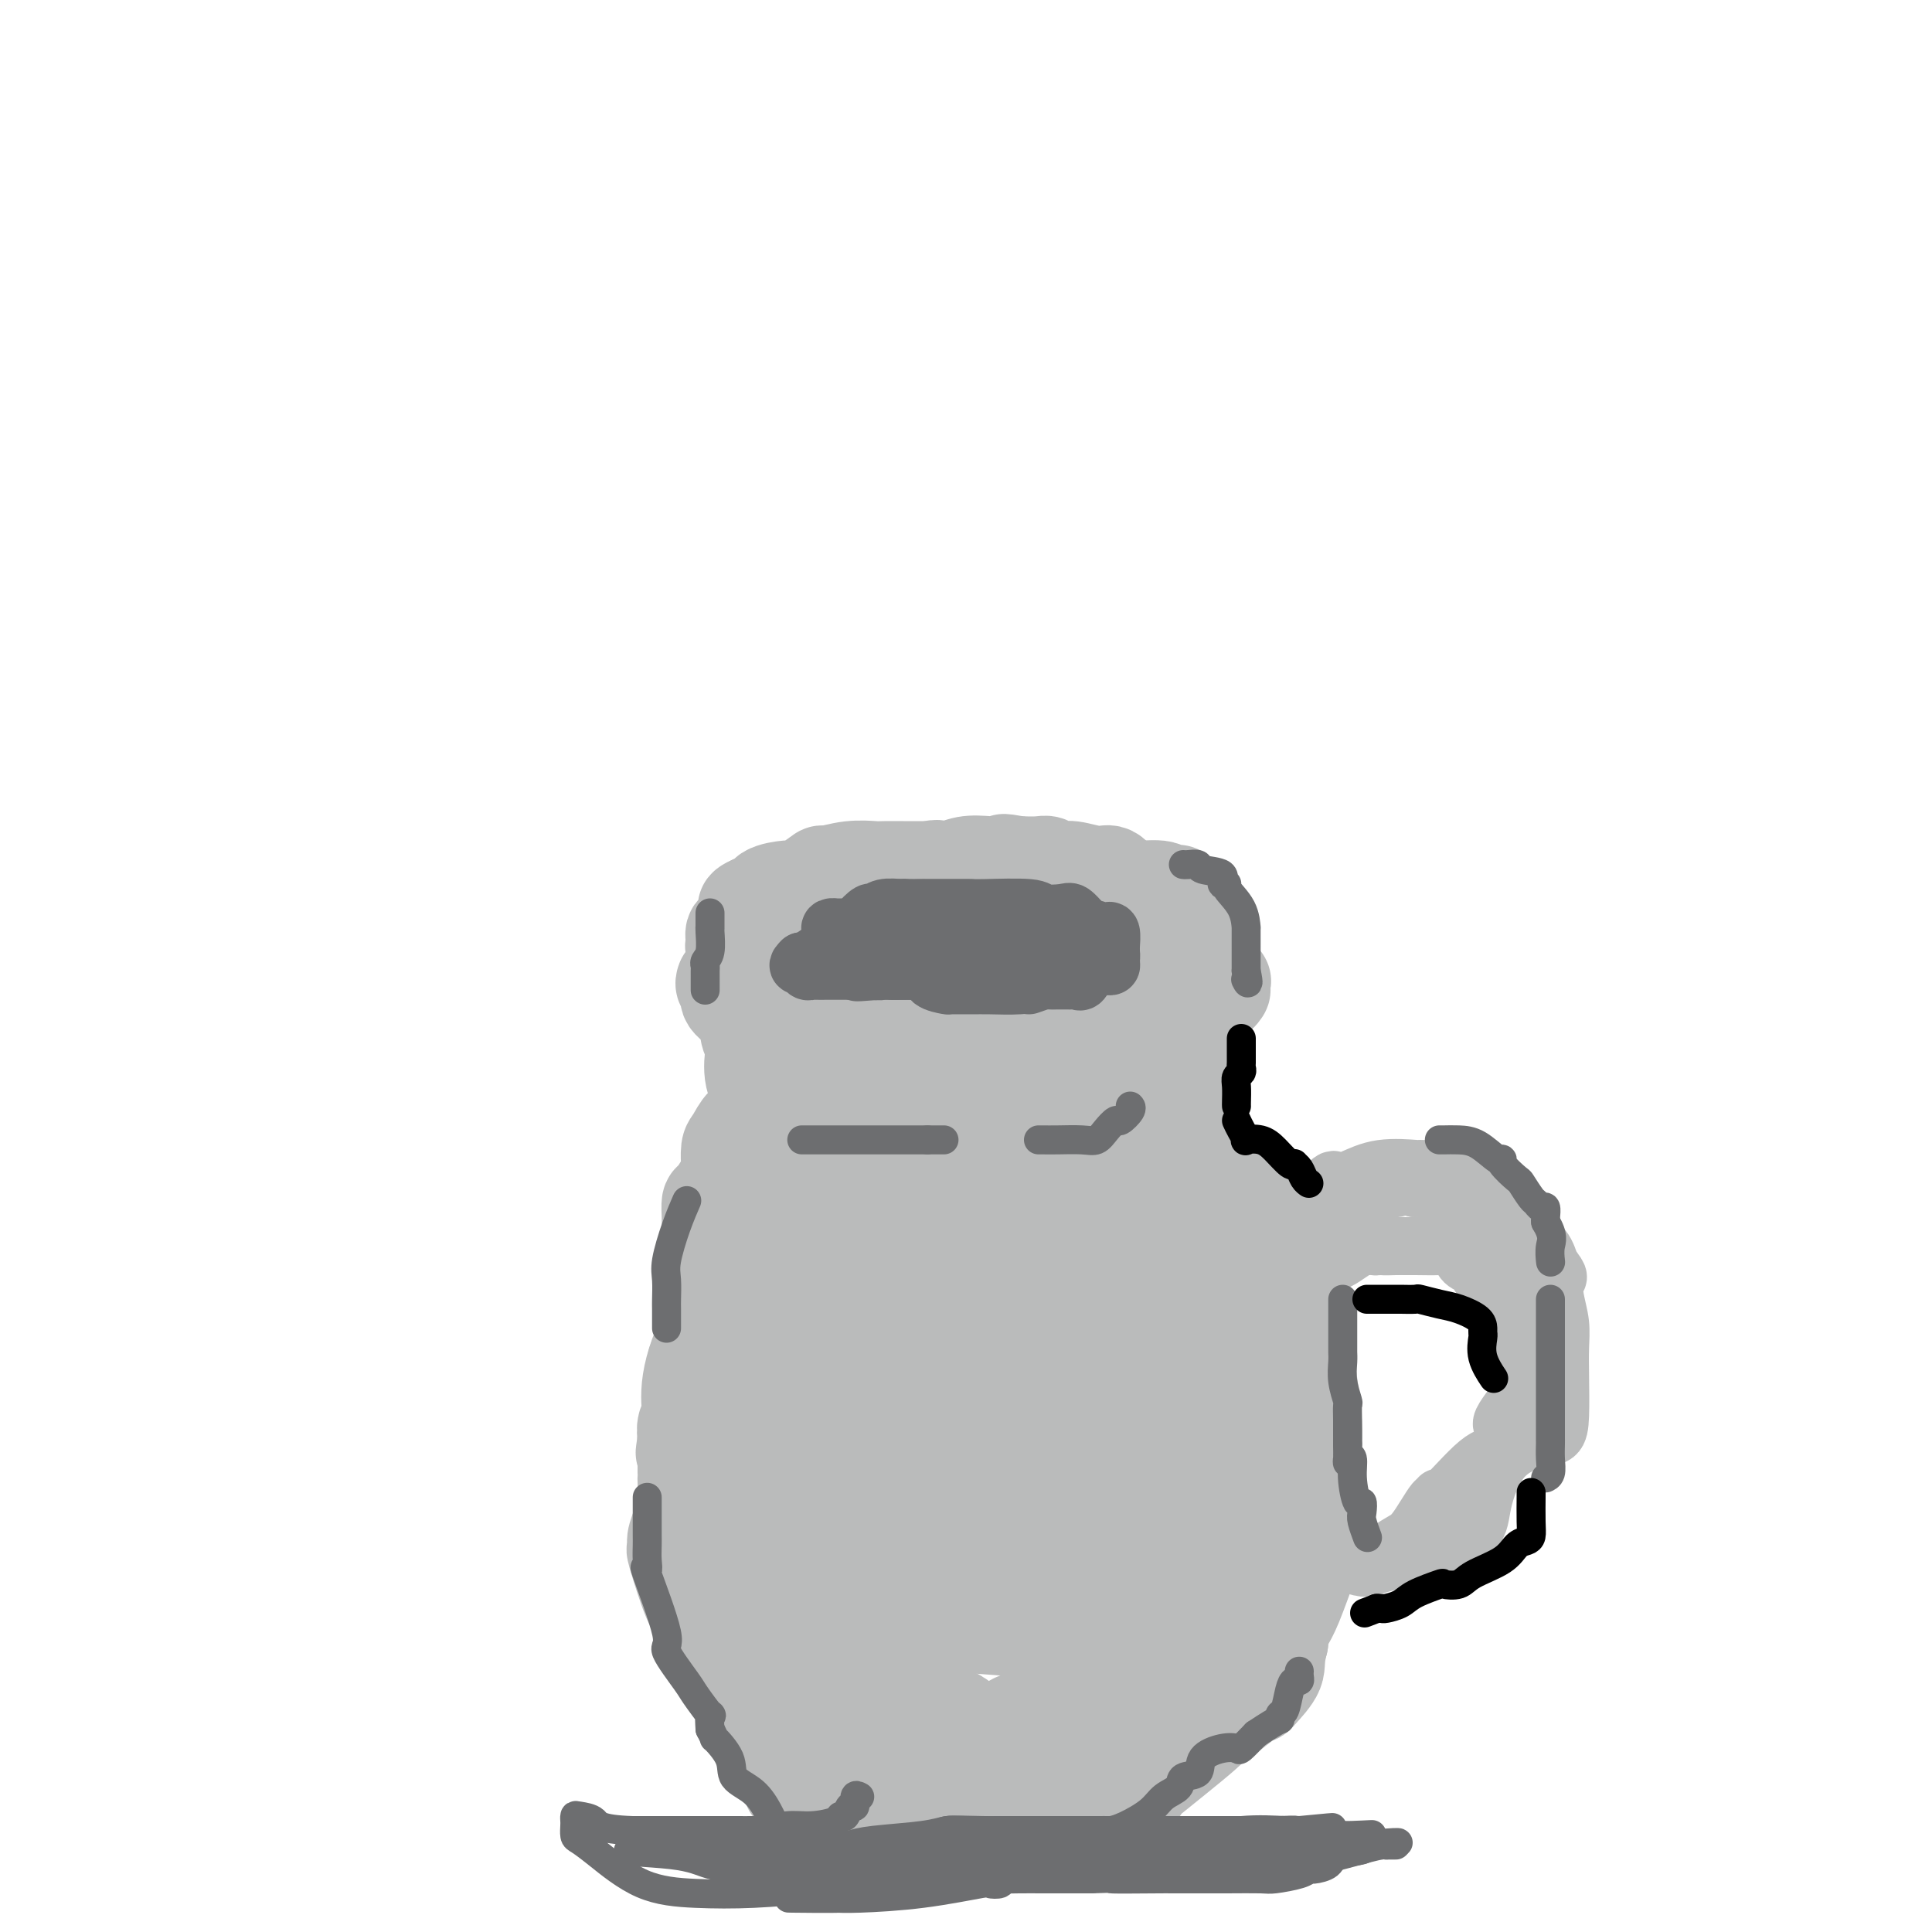 <svg viewBox='0 0 400 400' version='1.1' xmlns='http://www.w3.org/2000/svg' xmlns:xlink='http://www.w3.org/1999/xlink'><g fill='none' stroke='#BABBBB' stroke-width='20' stroke-linecap='round' stroke-linejoin='round'><path d='M196,180c-0.232,0.000 -0.465,0.000 -1,0c-0.535,-0.000 -1.373,-0.000 -2,0c-0.627,0.000 -1.044,0.000 -2,0c-0.956,-0.000 -2.452,-0.001 -3,0c-0.548,0.001 -0.147,0.005 -1,0c-0.853,-0.005 -2.958,-0.017 -4,0c-1.042,0.017 -1.019,0.064 -2,0c-0.981,-0.064 -2.964,-0.237 -5,0c-2.036,0.237 -4.125,0.886 -5,1c-0.875,0.114 -0.536,-0.307 -1,0c-0.464,0.307 -1.731,1.344 -3,2c-1.269,0.656 -2.542,0.933 -3,1c-0.458,0.067 -0.102,-0.075 -1,0c-0.898,0.075 -3.049,0.366 -4,1c-0.951,0.634 -0.700,1.610 -1,2c-0.300,0.390 -1.150,0.195 -2,0'/><path d='M156,187c-3.096,1.329 -0.835,1.151 0,1c0.835,-0.151 0.244,-0.277 0,0c-0.244,0.277 -0.142,0.956 0,1c0.142,0.044 0.323,-0.548 0,0c-0.323,0.548 -1.152,2.237 -2,3c-0.848,0.763 -1.717,0.601 -2,1c-0.283,0.399 0.020,1.361 0,2c-0.020,0.639 -0.362,0.957 0,1c0.362,0.043 1.429,-0.188 2,0c0.571,0.188 0.648,0.794 1,1c0.352,0.206 0.981,0.012 1,0c0.019,-0.012 -0.571,0.157 0,0c0.571,-0.157 2.302,-0.642 3,0c0.698,0.642 0.362,2.409 1,4c0.638,1.591 2.249,3.005 3,4c0.751,0.995 0.643,1.570 1,2c0.357,0.430 1.178,0.715 2,1'/><path d='M166,208c1.292,1.699 1.020,0.445 1,0c-0.020,-0.445 0.210,-0.081 1,0c0.790,0.081 2.138,-0.122 4,0c1.862,0.122 4.238,0.569 6,1c1.762,0.431 2.911,0.848 4,1c1.089,0.152 2.117,0.041 3,0c0.883,-0.041 1.621,-0.011 3,0c1.379,0.011 3.397,0.003 5,0c1.603,-0.003 2.790,-0.001 4,0c1.210,0.001 2.445,0.000 3,0c0.555,-0.000 0.432,-0.000 1,0c0.568,0.000 1.826,0.000 3,0c1.174,-0.000 2.263,-0.000 3,0c0.737,0.000 1.121,0.000 2,0c0.879,-0.000 2.251,-0.000 4,0c1.749,0.000 3.874,0.000 6,0'/><path d='M219,210c8.499,0.292 3.247,0.022 2,0c-1.247,-0.022 1.512,0.205 3,0c1.488,-0.205 1.706,-0.841 2,-1c0.294,-0.159 0.666,0.160 1,0c0.334,-0.160 0.632,-0.800 1,-1c0.368,-0.200 0.808,0.041 1,0c0.192,-0.041 0.138,-0.362 0,-1c-0.138,-0.638 -0.360,-1.592 0,-2c0.360,-0.408 1.302,-0.269 3,-1c1.698,-0.731 4.154,-2.332 6,-4c1.846,-1.668 3.083,-3.403 4,-4c0.917,-0.597 1.514,-0.055 2,0c0.486,0.055 0.862,-0.377 1,-1c0.138,-0.623 0.037,-1.437 0,-2c-0.037,-0.563 -0.011,-0.875 0,-1c0.011,-0.125 0.005,-0.062 0,0'/><path d='M245,192c2.790,-3.267 0.763,-2.936 0,-3c-0.763,-0.064 -0.264,-0.524 0,-1c0.264,-0.476 0.293,-0.969 0,-1c-0.293,-0.031 -0.909,0.399 -1,0c-0.091,-0.399 0.344,-1.628 0,-2c-0.344,-0.372 -1.468,0.113 -2,0c-0.532,-0.113 -0.474,-0.823 -2,-1c-1.526,-0.177 -4.636,0.178 -6,0c-1.364,-0.178 -0.980,-0.889 -1,-1c-0.020,-0.111 -0.442,0.378 -1,0c-0.558,-0.378 -1.252,-1.622 -2,-2c-0.748,-0.378 -1.550,0.109 -3,0c-1.450,-0.109 -3.549,-0.814 -5,-1c-1.451,-0.186 -2.255,0.146 -3,0c-0.745,-0.146 -1.431,-0.770 -2,-1c-0.569,-0.230 -1.020,-0.066 -2,0c-0.980,0.066 -2.490,0.033 -4,0'/><path d='M211,179c-5.382,-0.933 -2.338,-0.267 -2,0c0.338,0.267 -2.031,0.135 -4,0c-1.969,-0.135 -3.540,-0.274 -5,0c-1.460,0.274 -2.810,0.960 -4,1c-1.190,0.040 -2.219,-0.566 -3,0c-0.781,0.566 -1.313,2.306 -2,3c-0.687,0.694 -1.529,0.343 -4,1c-2.471,0.657 -6.571,2.321 -9,3c-2.429,0.679 -3.188,0.374 -4,1c-0.812,0.626 -1.676,2.182 -2,3c-0.324,0.818 -0.107,0.899 0,1c0.107,0.101 0.103,0.222 0,1c-0.103,0.778 -0.307,2.214 0,3c0.307,0.786 1.123,0.922 2,1c0.877,0.078 1.813,0.098 3,0c1.187,-0.098 2.625,-0.314 4,0c1.375,0.314 2.688,1.157 4,2'/><path d='M185,199c3.328,0.691 5.149,0.917 6,1c0.851,0.083 0.732,0.022 2,0c1.268,-0.022 3.923,-0.006 6,0c2.077,0.006 3.576,0.001 5,0c1.424,-0.001 2.772,0.001 4,0c1.228,-0.001 2.334,-0.005 3,0c0.666,0.005 0.890,0.017 2,0c1.110,-0.017 3.107,-0.065 5,0c1.893,0.065 3.683,0.242 5,0c1.317,-0.242 2.159,-0.902 3,-1c0.841,-0.098 1.679,0.365 2,0c0.321,-0.365 0.125,-1.560 0,-2c-0.125,-0.440 -0.179,-0.126 0,0c0.179,0.126 0.589,0.063 1,0'/><path d='M229,197c0.949,-0.422 0.320,0.023 1,0c0.680,-0.023 2.667,-0.514 4,-1c1.333,-0.486 2.010,-0.967 3,-1c0.990,-0.033 2.291,0.384 3,0c0.709,-0.384 0.824,-1.567 0,-2c-0.824,-0.433 -2.588,-0.116 -4,0c-1.412,0.116 -2.471,0.031 -3,0c-0.529,-0.031 -0.529,-0.008 -1,0c-0.471,0.008 -1.413,0.002 -2,0c-0.587,-0.002 -0.819,0.000 -2,0c-1.181,-0.000 -3.310,-0.004 -5,0c-1.690,0.004 -2.939,0.015 -4,0c-1.061,-0.015 -1.934,-0.056 -3,0c-1.066,0.056 -2.325,0.207 -3,0c-0.675,-0.207 -0.764,-0.774 -1,-1c-0.236,-0.226 -0.618,-0.113 -1,0'/><path d='M211,192c-4.082,-0.475 0.215,-0.162 2,0c1.785,0.162 1.060,0.173 2,0c0.940,-0.173 3.547,-0.530 6,0c2.453,0.530 4.754,1.946 7,3c2.246,1.054 4.437,1.746 6,2c1.563,0.254 2.498,0.068 3,0c0.502,-0.068 0.572,-0.020 1,0c0.428,0.020 1.214,0.010 2,0'/><path d='M240,197c5.364,1.426 4.275,2.490 5,3c0.725,0.510 3.266,0.466 5,1c1.734,0.534 2.661,1.644 3,2c0.339,0.356 0.089,-0.044 0,0c-0.089,0.044 -0.016,0.533 0,1c0.016,0.467 -0.024,0.912 0,1c0.024,0.088 0.113,-0.181 0,0c-0.113,0.181 -0.426,0.812 -1,1c-0.574,0.188 -1.408,-0.069 -2,0c-0.592,0.069 -0.942,0.462 -1,1c-0.058,0.538 0.177,1.222 0,2c-0.177,0.778 -0.765,1.651 -1,3c-0.235,1.349 -0.118,3.175 0,5'/><path d='M248,217c-1.469,3.412 -2.642,4.942 -3,6c-0.358,1.058 0.100,1.644 0,2c-0.100,0.356 -0.757,0.481 -1,1c-0.243,0.519 -0.071,1.432 0,2c0.071,0.568 0.040,0.791 0,1c-0.040,0.209 -0.088,0.402 0,1c0.088,0.598 0.311,1.599 0,2c-0.311,0.401 -1.155,0.200 -2,0'/><path d='M242,232c-1.154,2.329 -1.040,0.652 -1,0c0.040,-0.652 0.007,-0.280 0,0c-0.007,0.280 0.012,0.467 0,1c-0.012,0.533 -0.055,1.411 0,3c0.055,1.589 0.207,3.889 0,5c-0.207,1.111 -0.773,1.032 -1,1c-0.227,-0.032 -0.113,-0.016 0,0'/><path d='M150,203c-0.136,0.353 -0.272,0.707 0,1c0.272,0.293 0.952,0.526 1,1c0.048,0.474 -0.537,1.188 0,2c0.537,0.812 2.197,1.720 3,3c0.803,1.280 0.749,2.932 1,4c0.251,1.068 0.807,1.553 1,2c0.193,0.447 0.023,0.856 0,1c-0.023,0.144 0.102,0.025 0,1c-0.102,0.975 -0.431,3.046 0,5c0.431,1.954 1.621,3.792 2,5c0.379,1.208 -0.052,1.787 0,2c0.052,0.213 0.586,0.061 1,0c0.414,-0.061 0.707,-0.030 1,0'/><path d='M160,230c1.416,3.999 -0.042,0.497 0,-1c0.042,-1.497 1.586,-0.989 4,0c2.414,0.989 5.699,2.461 8,3c2.301,0.539 3.617,0.147 5,0c1.383,-0.147 2.831,-0.047 4,0c1.169,0.047 2.058,0.042 3,0c0.942,-0.042 1.938,-0.120 3,0c1.062,0.120 2.191,0.440 4,0c1.809,-0.440 4.300,-1.638 5,-2c0.700,-0.362 -0.389,0.113 0,0c0.389,-0.113 2.256,-0.815 3,-1c0.744,-0.185 0.363,0.146 1,0c0.637,-0.146 2.291,-0.770 4,-1c1.709,-0.230 3.472,-0.067 5,0c1.528,0.067 2.822,0.039 4,0c1.178,-0.039 2.240,-0.087 3,0c0.760,0.087 1.217,0.311 2,0c0.783,-0.311 1.891,-1.155 3,-2'/><path d='M221,226c5.609,-1.171 4.631,-1.098 5,-1c0.369,0.098 2.084,0.223 3,0c0.916,-0.223 1.031,-0.792 1,-1c-0.031,-0.208 -0.210,-0.056 -1,0c-0.790,0.056 -2.191,0.015 -4,0c-1.809,-0.015 -4.024,-0.004 -7,0c-2.976,0.004 -6.712,0.001 -10,0c-3.288,-0.001 -6.127,0.001 -8,0c-1.873,-0.001 -2.781,-0.004 -4,0c-1.219,0.004 -2.749,0.015 -5,0c-2.251,-0.015 -5.222,-0.056 -7,0c-1.778,0.056 -2.363,0.207 -3,0c-0.637,-0.207 -1.325,-0.774 -2,-1c-0.675,-0.226 -1.338,-0.113 -2,0'/><path d='M177,223c-8.035,-0.475 -2.122,-0.663 0,-1c2.122,-0.337 0.452,-0.822 0,-1c-0.452,-0.178 0.314,-0.048 1,0c0.686,0.048 1.292,0.013 3,0c1.708,-0.013 4.516,-0.003 6,0c1.484,0.003 1.643,0.001 2,0c0.357,-0.001 0.914,-0.000 3,0c2.086,0.000 5.703,0.001 8,0c2.297,-0.001 3.273,-0.003 5,0c1.727,0.003 4.203,0.012 6,0c1.797,-0.012 2.915,-0.044 4,0c1.085,0.044 2.138,0.166 3,0c0.862,-0.166 1.532,-0.619 3,-1c1.468,-0.381 3.734,-0.691 6,-1'/><path d='M227,219c8.209,-0.619 3.730,-0.166 3,0c-0.730,0.166 2.288,0.044 4,0c1.712,-0.044 2.119,-0.012 3,0c0.881,0.012 2.237,0.003 3,0c0.763,-0.003 0.932,-0.001 1,0c0.068,0.001 0.034,0.000 0,0'/><path d='M240,236c0.200,-0.002 0.401,-0.003 1,0c0.599,0.003 1.598,0.012 3,0c1.402,-0.012 3.207,-0.045 5,1c1.793,1.045 3.575,3.167 4,4c0.425,0.833 -0.508,0.378 0,1c0.508,0.622 2.458,2.320 3,3c0.542,0.680 -0.324,0.342 0,1c0.324,0.658 1.840,2.310 2,3c0.160,0.690 -1.034,0.416 0,3c1.034,2.584 4.295,8.024 6,11c1.705,2.976 1.852,3.488 2,4'/><path d='M266,267c2.239,4.196 1.335,1.685 1,1c-0.335,-0.685 -0.101,0.455 0,1c0.101,0.545 0.069,0.494 0,1c-0.069,0.506 -0.173,1.568 0,2c0.173,0.432 0.625,0.234 1,1c0.375,0.766 0.675,2.497 1,4c0.325,1.503 0.676,2.778 1,4c0.324,1.222 0.623,2.392 1,5c0.377,2.608 0.833,6.655 1,9c0.167,2.345 0.045,2.989 0,4c-0.045,1.011 -0.012,2.387 0,3c0.012,0.613 0.003,0.461 0,1c-0.003,0.539 -0.002,1.770 0,3'/><path d='M272,306c0.923,6.731 0.230,4.058 0,5c-0.230,0.942 0.001,5.499 0,8c-0.001,2.501 -0.235,2.946 -1,5c-0.765,2.054 -2.061,5.716 -3,8c-0.939,2.284 -1.520,3.190 -2,4c-0.480,0.810 -0.860,1.526 -1,2c-0.140,0.474 -0.040,0.707 0,1c0.040,0.293 0.020,0.647 0,1'/><path d='M265,340c-0.985,3.607 -0.446,4.624 -1,6c-0.554,1.376 -2.201,3.111 -3,4c-0.799,0.889 -0.750,0.931 -1,1c-0.250,0.069 -0.798,0.166 -2,1c-1.202,0.834 -3.058,2.405 -4,3c-0.942,0.595 -0.971,0.215 -1,0c-0.029,-0.215 -0.057,-0.264 0,0c0.057,0.264 0.201,0.841 0,1c-0.201,0.159 -0.745,-0.101 -1,0c-0.255,0.101 -0.220,0.563 -3,3c-2.780,2.437 -8.374,6.849 -11,9c-2.626,2.151 -2.284,2.041 -2,2c0.284,-0.041 0.510,-0.012 0,0c-0.510,0.012 -1.755,0.006 -3,0'/><path d='M233,370c-5.836,3.094 -6.427,0.829 -7,0c-0.573,-0.829 -1.129,-0.222 -2,0c-0.871,0.222 -2.057,0.060 -3,0c-0.943,-0.060 -1.642,-0.016 -2,0c-0.358,0.016 -0.374,0.004 -1,0c-0.626,-0.004 -1.860,-0.001 -3,0c-1.140,0.001 -2.184,0.000 -3,0c-0.816,-0.000 -1.402,-0.000 -3,0c-1.598,0.000 -4.208,0.000 -5,0c-0.792,-0.000 0.235,-0.000 -1,0c-1.235,0.000 -4.731,0.000 -6,0c-1.269,-0.000 -0.313,-0.000 -1,0c-0.687,0.000 -3.019,0.000 -5,0c-1.981,-0.000 -3.610,-0.000 -4,0c-0.390,0.000 0.460,0.000 0,0c-0.460,-0.000 -2.230,-0.000 -4,0'/><path d='M183,370c-8.440,0.000 -4.541,0.000 -4,0c0.541,-0.000 -2.277,0.000 -4,0c-1.723,0.000 -2.350,0.000 -3,0c-0.650,0.000 -1.323,0.000 -2,0c-0.677,0.000 -1.357,-0.000 -2,0c-0.643,0.000 -1.250,0.000 -2,0c-0.750,0.000 -1.643,0.000 -2,0c-0.357,0.000 -0.179,0.000 0,0'/><path d='M160,233c-0.358,0.006 -0.715,0.012 -1,0c-0.285,-0.012 -0.497,-0.041 -1,0c-0.503,0.041 -1.298,0.153 -2,0c-0.702,-0.153 -1.313,-0.569 -2,0c-0.687,0.569 -1.452,2.125 -2,3c-0.548,0.875 -0.881,1.069 -1,2c-0.119,0.931 -0.024,2.600 0,3c0.024,0.400 -0.022,-0.470 0,0c0.022,0.470 0.111,2.278 0,3c-0.111,0.722 -0.422,0.358 -1,1c-0.578,0.642 -1.423,2.292 -2,3c-0.577,0.708 -0.887,0.476 -1,1c-0.113,0.524 -0.030,1.803 0,3c0.030,1.197 0.008,2.310 0,4c-0.008,1.690 -0.002,3.955 0,5c0.002,1.045 0.001,0.870 0,1c-0.001,0.130 -0.000,0.565 0,1'/><path d='M147,263c-0.715,5.065 -0.003,4.228 0,5c0.003,0.772 -0.702,3.154 -1,5c-0.298,1.846 -0.189,3.157 0,4c0.189,0.843 0.458,1.216 0,2c-0.458,0.784 -1.643,1.977 -2,3c-0.357,1.023 0.114,1.876 0,3c-0.114,1.124 -0.814,2.518 -1,4c-0.186,1.482 0.142,3.053 0,4c-0.142,0.947 -0.755,1.271 -1,2c-0.245,0.729 -0.123,1.865 0,3'/><path d='M142,298c-0.774,5.385 -0.207,1.348 0,0c0.207,-1.348 0.056,-0.008 0,1c-0.056,1.008 -0.015,1.683 0,2c0.015,0.317 0.005,0.274 0,1c-0.005,0.726 -0.004,2.220 0,3c0.004,0.780 0.011,0.845 0,1c-0.011,0.155 -0.042,0.401 0,1c0.042,0.599 0.156,1.551 1,4c0.844,2.449 2.419,6.394 3,8c0.581,1.606 0.169,0.872 0,1c-0.169,0.128 -0.095,1.117 0,2c0.095,0.883 0.211,1.659 1,3c0.789,1.341 2.251,3.246 3,4c0.749,0.754 0.785,0.358 1,1c0.215,0.642 0.607,2.321 1,4'/><path d='M152,334c1.863,3.620 3.522,6.669 4,9c0.478,2.331 -0.225,3.943 0,5c0.225,1.057 1.377,1.559 2,2c0.623,0.441 0.715,0.823 1,1c0.285,0.177 0.763,0.151 1,1c0.237,0.849 0.234,2.575 0,3c-0.234,0.425 -0.700,-0.449 0,0c0.700,0.449 2.566,2.223 4,4c1.434,1.777 2.436,3.559 3,5c0.564,1.441 0.690,2.542 1,3c0.310,0.458 0.803,0.274 1,0c0.197,-0.274 0.099,-0.637 0,-1'/><path d='M169,366c2.167,3.000 1.083,1.500 0,0'/><path d='M166,359c0.134,0.373 0.269,0.747 0,0c-0.269,-0.747 -0.940,-2.613 -2,-4c-1.060,-1.387 -2.508,-2.295 -4,-3c-1.492,-0.705 -3.027,-1.208 -4,-2c-0.973,-0.792 -1.385,-1.873 -2,-3c-0.615,-1.127 -1.432,-2.300 -2,-3c-0.568,-0.700 -0.886,-0.929 -1,-2c-0.114,-1.071 -0.023,-2.985 0,-4c0.023,-1.015 -0.022,-1.130 0,-2c0.022,-0.870 0.111,-2.494 0,-4c-0.111,-1.506 -0.422,-2.894 -1,-4c-0.578,-1.106 -1.423,-1.929 -2,-3c-0.577,-1.071 -0.887,-2.390 -1,-5c-0.113,-2.610 -0.031,-6.510 0,-9c0.031,-2.490 0.009,-3.568 0,-4c-0.009,-0.432 -0.004,-0.216 0,0'/><path d='M147,307c-0.902,-5.877 -0.659,-2.070 -1,0c-0.341,2.070 -1.268,2.402 -2,3c-0.732,0.598 -1.271,1.462 -2,3c-0.729,1.538 -1.649,3.751 -2,5c-0.351,1.249 -0.132,1.533 0,2c0.132,0.467 0.176,1.117 0,1c-0.176,-0.117 -0.572,-1.001 0,1c0.572,2.001 2.113,6.886 3,9c0.887,2.114 1.122,1.457 1,1c-0.122,-0.457 -0.599,-0.714 0,1c0.599,1.714 2.276,5.401 3,7c0.724,1.599 0.496,1.112 1,2c0.504,0.888 1.741,3.153 2,4c0.259,0.847 -0.461,0.277 1,2c1.461,1.723 5.103,5.740 7,7c1.897,1.260 2.049,-0.238 2,0c-0.049,0.238 -0.300,2.211 0,3c0.300,0.789 1.150,0.395 2,0'/><path d='M162,358c2.082,1.771 1.287,0.199 2,1c0.713,0.801 2.935,3.976 4,5c1.065,1.024 0.973,-0.103 1,0c0.027,0.103 0.171,1.437 0,2c-0.171,0.563 -0.658,0.356 -1,0c-0.342,-0.356 -0.537,-0.863 -2,-3c-1.463,-2.137 -4.192,-5.906 -6,-8c-1.808,-2.094 -2.696,-2.514 -4,-3c-1.304,-0.486 -3.025,-1.040 -4,-2c-0.975,-0.960 -1.203,-2.328 -1,-3c0.203,-0.672 0.839,-0.650 0,-4c-0.839,-3.350 -3.153,-10.073 -4,-13c-0.847,-2.927 -0.228,-2.057 0,-3c0.228,-0.943 0.065,-3.698 0,-6c-0.065,-2.302 -0.033,-4.151 0,-6'/><path d='M147,315c-0.896,-7.931 -0.635,-10.258 -1,-13c-0.365,-2.742 -1.357,-5.899 -2,-7c-0.643,-1.101 -0.938,-0.147 -1,0c-0.062,0.147 0.109,-0.513 0,-2c-0.109,-1.487 -0.498,-3.800 0,-7c0.498,-3.200 1.884,-7.285 4,-11c2.116,-3.715 4.962,-7.059 7,-10c2.038,-2.941 3.268,-5.479 4,-7c0.732,-1.521 0.966,-2.025 2,-4c1.034,-1.975 2.867,-5.421 4,-8c1.133,-2.579 1.567,-4.289 2,-6'/><path d='M166,240c3.785,-7.719 1.746,-4.018 1,-3c-0.746,1.018 -0.201,-0.649 0,-1c0.201,-0.351 0.057,0.614 0,1c-0.057,0.386 -0.029,0.193 0,0'/></g>
<g fill='none' stroke='#BABBBB' stroke-width='28' stroke-linecap='round' stroke-linejoin='round'><path d='M197,236c-2.341,-1.197 -4.682,-2.393 -6,-3c-1.318,-0.607 -1.612,-0.624 -2,0c-0.388,0.624 -0.870,1.891 -1,4c-0.130,2.109 0.094,5.061 -1,9c-1.094,3.939 -3.504,8.864 -5,12c-1.496,3.136 -2.077,4.483 -2,5c0.077,0.517 0.812,0.202 2,0c1.188,-0.202 2.829,-0.293 5,0c2.171,0.293 4.870,0.971 9,0c4.130,-0.971 9.690,-3.591 12,-5c2.310,-1.409 1.370,-1.607 1,-2c-0.370,-0.393 -0.172,-0.981 0,-2c0.172,-1.019 0.317,-2.469 -1,-4c-1.317,-1.531 -4.095,-3.142 -9,-4c-4.905,-0.858 -11.936,-0.962 -17,-1c-5.064,-0.038 -8.161,-0.011 -10,0c-1.839,0.011 -2.419,0.005 -3,0'/><path d='M169,245c-4.073,0.104 0.743,0.865 3,1c2.257,0.135 1.955,-0.356 4,0c2.045,0.356 6.436,1.559 11,2c4.564,0.441 9.302,0.120 13,0c3.698,-0.120 6.355,-0.040 7,0c0.645,0.040 -0.721,0.040 1,0c1.721,-0.040 6.529,-0.120 9,0c2.471,0.120 2.606,0.438 3,0c0.394,-0.438 1.048,-1.633 1,-2c-0.048,-0.367 -0.797,0.095 1,0c1.797,-0.095 6.142,-0.747 9,-1c2.858,-0.253 4.231,-0.107 5,0c0.769,0.107 0.934,0.173 1,0c0.066,-0.173 0.033,-0.587 0,-1'/><path d='M237,244c2.630,-0.388 0.706,0.641 0,1c-0.706,0.359 -0.193,0.047 0,0c0.193,-0.047 0.066,0.171 0,1c-0.066,0.829 -0.072,2.270 0,3c0.072,0.730 0.222,0.750 0,1c-0.222,0.250 -0.816,0.731 0,3c0.816,2.269 3.042,6.326 4,9c0.958,2.674 0.649,3.964 1,6c0.351,2.036 1.364,4.817 2,6c0.636,1.183 0.896,0.766 1,1c0.104,0.234 0.052,1.117 0,2'/><path d='M245,277c1.238,6.907 0.332,7.673 0,9c-0.332,1.327 -0.089,3.215 0,4c0.089,0.785 0.024,0.467 0,1c-0.024,0.533 -0.006,1.916 0,3c0.006,1.084 0.002,1.870 0,4c-0.002,2.130 -0.000,5.604 0,8c0.000,2.396 0.000,3.714 0,5c-0.000,1.286 -0.000,2.538 0,4c0.000,1.462 0.000,3.132 0,4c-0.000,0.868 -0.000,0.934 0,1'/><path d='M245,320c0.007,8.024 0.023,6.584 0,8c-0.023,1.416 -0.087,5.689 0,8c0.087,2.311 0.324,2.661 0,3c-0.324,0.339 -1.208,0.666 -1,1c0.208,0.334 1.508,0.675 0,2c-1.508,1.325 -5.823,3.633 -8,5c-2.177,1.367 -2.217,1.792 -3,3c-0.783,1.208 -2.308,3.199 -3,4c-0.692,0.801 -0.552,0.413 -1,1c-0.448,0.587 -1.484,2.151 -3,3c-1.516,0.849 -3.513,0.983 -5,1c-1.487,0.017 -2.463,-0.084 -4,0c-1.537,0.084 -3.635,0.352 -5,1c-1.365,0.648 -1.998,1.676 -3,2c-1.002,0.324 -2.372,-0.058 -4,0c-1.628,0.058 -3.515,0.554 -5,0c-1.485,-0.554 -2.567,-2.158 -4,-3c-1.433,-0.842 -3.216,-0.921 -5,-1'/><path d='M191,358c-4.564,-1.783 -6.975,-4.240 -10,-7c-3.025,-2.760 -6.664,-5.822 -8,-7c-1.336,-1.178 -0.368,-0.470 0,-1c0.368,-0.530 0.138,-2.296 0,-3c-0.138,-0.704 -0.182,-0.344 -1,-2c-0.818,-1.656 -2.409,-5.328 -4,-9'/><path d='M168,329c-2.035,-4.019 -4.622,-6.566 -6,-8c-1.378,-1.434 -1.546,-1.756 -2,-3c-0.454,-1.244 -1.195,-3.409 -2,-5c-0.805,-1.591 -1.673,-2.606 -2,-4c-0.327,-1.394 -0.111,-3.166 0,-6c0.111,-2.834 0.119,-6.730 0,-10c-0.119,-3.270 -0.363,-5.914 0,-8c0.363,-2.086 1.332,-3.613 2,-4c0.668,-0.387 1.033,0.365 1,0c-0.033,-0.365 -0.465,-1.846 1,-5c1.465,-3.154 4.826,-7.981 6,-10c1.174,-2.019 0.160,-1.229 0,-1c-0.160,0.229 0.535,-0.103 1,0c0.465,0.103 0.702,0.641 1,2c0.298,1.359 0.657,3.540 1,5c0.343,1.460 0.669,2.201 1,3c0.331,0.799 0.666,1.657 1,3c0.334,1.343 0.667,3.172 1,5'/><path d='M172,283c1.117,4.942 0.909,8.796 1,11c0.091,2.204 0.482,2.757 1,4c0.518,1.243 1.164,3.175 2,4c0.836,0.825 1.862,0.543 3,1c1.138,0.457 2.388,1.653 4,3c1.612,1.347 3.585,2.846 5,5c1.415,2.154 2.272,4.962 3,7c0.728,2.038 1.327,3.306 2,4c0.673,0.694 1.421,0.813 2,1c0.579,0.187 0.989,0.442 2,1c1.011,0.558 2.625,1.417 4,2c1.375,0.583 2.513,0.888 3,1c0.487,0.112 0.323,0.030 1,0c0.677,-0.030 2.193,-0.009 3,0c0.807,0.009 0.903,0.004 1,0'/><path d='M209,327c2.433,0.418 0.515,-1.039 0,-2c-0.515,-0.961 0.374,-1.428 2,-5c1.626,-3.572 3.988,-10.249 5,-15c1.012,-4.751 0.674,-7.574 0,-10c-0.674,-2.426 -1.683,-4.454 -3,-6c-1.317,-1.546 -2.941,-2.611 -6,-4c-3.059,-1.389 -7.551,-3.102 -11,-4c-3.449,-0.898 -5.854,-0.979 -8,-1c-2.146,-0.021 -4.034,0.019 -5,0c-0.966,-0.019 -1.012,-0.098 -1,0c0.012,0.098 0.080,0.373 0,1c-0.080,0.627 -0.309,1.608 0,2c0.309,0.392 1.154,0.196 2,0'/><path d='M184,283c0.175,0.462 0.112,0.116 3,0c2.888,-0.116 8.725,-0.002 12,0c3.275,0.002 3.986,-0.107 6,0c2.014,0.107 5.330,0.432 8,0c2.670,-0.432 4.694,-1.619 6,-2c1.306,-0.381 1.895,0.045 2,0c0.105,-0.045 -0.274,-0.562 -1,0c-0.726,0.562 -1.800,2.202 -3,4c-1.200,1.798 -2.528,3.753 -4,5c-1.472,1.247 -3.089,1.784 -4,3c-0.911,1.216 -1.117,3.110 -2,4c-0.883,0.890 -2.443,0.775 -3,1c-0.557,0.225 -0.112,0.791 0,1c0.112,0.209 -0.111,0.060 0,0c0.111,-0.060 0.555,-0.030 1,0'/><path d='M205,299c-1.725,2.755 0.961,0.642 2,0c1.039,-0.642 0.429,0.186 2,-2c1.571,-2.186 5.321,-7.386 9,-12c3.679,-4.614 7.287,-8.642 10,-12c2.713,-3.358 4.533,-6.048 6,-8c1.467,-1.952 2.583,-3.167 3,-4c0.417,-0.833 0.136,-1.283 0,-1c-0.136,0.283 -0.126,1.299 0,2c0.126,0.701 0.367,1.087 1,2c0.633,0.913 1.656,2.353 2,5c0.344,2.647 0.008,6.501 0,9c-0.008,2.499 0.312,3.643 0,7c-0.312,3.357 -1.258,8.927 -2,12c-0.742,3.073 -1.281,3.648 -2,5c-0.719,1.352 -1.617,3.479 -2,4c-0.383,0.521 -0.252,-0.566 -1,0c-0.748,0.566 -2.374,2.783 -4,5'/><path d='M229,311c-2.397,2.962 -4.890,5.866 -8,9c-3.110,3.134 -6.838,6.499 -9,8c-2.162,1.501 -2.758,1.138 -3,1c-0.242,-0.138 -0.129,-0.051 0,0c0.129,0.051 0.276,0.066 -2,0c-2.276,-0.066 -6.975,-0.214 -12,0c-5.025,0.214 -10.378,0.788 -13,1c-2.622,0.212 -2.515,0.060 -2,0c0.515,-0.060 1.438,-0.027 2,0c0.562,0.027 0.764,0.050 1,0c0.236,-0.050 0.505,-0.171 2,0c1.495,0.171 4.215,0.633 6,1c1.785,0.367 2.634,0.637 6,1c3.366,0.363 9.247,0.818 12,1c2.753,0.182 2.376,0.091 2,0'/><path d='M211,333c4.884,0.452 2.593,0.082 2,0c-0.593,-0.082 0.511,0.122 2,0c1.489,-0.122 3.362,-0.571 4,-1c0.638,-0.429 0.039,-0.837 0,-1c-0.039,-0.163 0.480,-0.082 1,0'/><path d='M220,331c2.095,-0.325 2.832,-0.139 4,0c1.168,0.139 2.766,0.230 5,0c2.234,-0.230 5.103,-0.781 7,-1c1.897,-0.219 2.822,-0.105 5,-1c2.178,-0.895 5.609,-2.799 7,-4c1.391,-1.201 0.741,-1.699 1,-2c0.259,-0.301 1.427,-0.404 4,-4c2.573,-3.596 6.553,-10.686 8,-13c1.447,-2.314 0.363,0.149 0,0c-0.363,-0.149 -0.003,-2.910 0,-4c0.003,-1.090 -0.349,-0.508 -1,-1c-0.651,-0.492 -1.600,-2.058 -2,-3c-0.400,-0.942 -0.251,-1.261 -1,-3c-0.749,-1.739 -2.397,-4.899 -3,-6c-0.603,-1.101 -0.162,-0.143 0,0c0.162,0.143 0.046,-0.531 0,0c-0.046,0.531 -0.023,2.265 0,4'/><path d='M254,293c-0.121,0.679 -0.425,0.378 0,1c0.425,0.622 1.578,2.167 2,3c0.422,0.833 0.114,0.955 0,1c-0.114,0.045 -0.032,0.013 0,0c0.032,-0.013 0.016,-0.006 0,0'/></g>
<g fill='none' stroke='#BABBBB' stroke-width='12' stroke-linecap='round' stroke-linejoin='round'><path d='M260,254c-0.138,1.068 -0.276,2.136 0,2c0.276,-0.136 0.966,-1.476 2,-2c1.034,-0.524 2.414,-0.233 5,-2c2.586,-1.767 6.379,-5.591 8,-7c1.621,-1.409 1.070,-0.402 1,0c-0.070,0.402 0.343,0.199 1,0c0.657,-0.199 1.560,-0.392 3,-1c1.440,-0.608 3.416,-1.629 6,-2c2.584,-0.371 5.776,-0.092 7,0c1.224,0.092 0.481,-0.003 1,0c0.519,0.003 2.301,0.105 3,0c0.699,-0.105 0.316,-0.416 1,0c0.684,0.416 2.435,1.559 4,2c1.565,0.441 2.945,0.180 5,2c2.055,1.820 4.784,5.721 7,8c2.216,2.279 3.919,2.937 5,4c1.081,1.063 1.541,2.532 2,4'/><path d='M321,262c2.409,2.976 1.430,2.417 1,3c-0.430,0.583 -0.311,2.308 0,4c0.311,1.692 0.814,3.350 1,5c0.186,1.650 0.055,3.291 0,5c-0.055,1.709 -0.033,3.484 0,6c0.033,2.516 0.079,5.771 0,8c-0.079,2.229 -0.282,3.432 -1,4c-0.718,0.568 -1.951,0.503 -4,1c-2.049,0.497 -4.913,1.558 -7,4c-2.087,2.442 -3.396,6.266 -4,9c-0.604,2.734 -0.504,4.379 -2,6c-1.496,1.621 -4.587,3.218 -6,4c-1.413,0.782 -1.146,0.748 -2,1c-0.854,0.252 -2.827,0.789 -4,1c-1.173,0.211 -1.547,0.095 -2,0c-0.453,-0.095 -0.987,-0.170 -2,0c-1.013,0.170 -2.507,0.585 -4,1'/><path d='M285,324c-3.703,1.099 -2.960,0.346 -3,0c-0.040,-0.346 -0.862,-0.284 -1,0c-0.138,0.284 0.408,0.789 2,0c1.592,-0.789 4.231,-2.872 6,-4c1.769,-1.128 2.668,-1.301 4,-3c1.332,-1.699 3.098,-4.925 4,-6c0.902,-1.075 0.942,0.001 1,0c0.058,-0.001 0.135,-1.079 0,-1c-0.135,0.079 -0.481,1.314 1,0c1.481,-1.314 4.789,-5.177 7,-7c2.211,-1.823 3.326,-1.606 4,-2c0.674,-0.394 0.907,-1.398 1,-2c0.093,-0.602 0.047,-0.801 0,-1'/><path d='M311,298c4.304,-4.411 0.565,-2.439 0,-3c-0.565,-0.561 2.045,-3.657 3,-5c0.955,-1.343 0.256,-0.935 0,-1c-0.256,-0.065 -0.070,-0.605 0,-2c0.070,-1.395 0.025,-3.645 0,-5c-0.025,-1.355 -0.031,-1.813 0,-2c0.031,-0.187 0.098,-0.101 0,-1c-0.098,-0.899 -0.362,-2.783 -1,-4c-0.638,-1.217 -1.649,-1.769 -2,-2c-0.351,-0.231 -0.041,-0.143 0,-1c0.041,-0.857 -0.187,-2.660 -1,-4c-0.813,-1.340 -2.210,-2.217 -3,-3c-0.790,-0.783 -0.971,-1.472 -1,-2c-0.029,-0.528 0.095,-0.894 0,-1c-0.095,-0.106 -0.410,0.048 -1,0c-0.590,-0.048 -1.454,-0.300 -2,-1c-0.546,-0.700 -0.773,-1.850 -1,-3'/><path d='M302,258c-1.958,-3.249 -0.853,-0.870 -1,0c-0.147,0.870 -1.547,0.233 -2,0c-0.453,-0.233 0.039,-0.062 -1,0c-1.039,0.062 -3.609,0.015 -5,0c-1.391,-0.015 -1.602,0.003 -2,0c-0.398,-0.003 -0.984,-0.025 -2,0c-1.016,0.025 -2.464,0.098 -3,0c-0.536,-0.098 -0.161,-0.367 -3,0c-2.839,0.367 -8.892,1.370 -12,2c-3.108,0.630 -3.272,0.887 -4,1c-0.728,0.113 -2.020,0.082 -3,0c-0.980,-0.082 -1.649,-0.214 -2,0c-0.351,0.214 -0.386,0.776 0,1c0.386,0.224 1.193,0.112 2,0'/><path d='M264,262c-5.786,0.620 -1.252,0.169 1,0c2.252,-0.169 2.221,-0.056 3,0c0.779,0.056 2.370,0.053 4,0c1.630,-0.053 3.301,-0.158 5,-1c1.699,-0.842 3.426,-2.422 5,-3c1.574,-0.578 2.996,-0.155 3,0c0.004,0.155 -1.411,0.042 1,0c2.411,-0.042 8.646,-0.011 11,0c2.354,0.011 0.827,0.003 1,0c0.173,-0.003 2.047,-0.001 3,0c0.953,0.001 0.987,0.000 1,0c0.013,-0.000 0.007,-0.000 0,0'/><path d='M315,264c0.538,0.389 1.076,0.778 1,1c-0.076,0.222 -0.764,0.277 -1,0c-0.236,-0.277 -0.018,-0.887 0,-1c0.018,-0.113 -0.163,0.269 -1,0c-0.837,-0.269 -2.329,-1.190 -3,-2c-0.671,-0.810 -0.520,-1.510 -1,-2c-0.480,-0.490 -1.592,-0.769 -3,-2c-1.408,-1.231 -3.112,-3.412 -4,-5c-0.888,-1.588 -0.959,-2.583 -1,-3c-0.041,-0.417 -0.052,-0.255 -1,-1c-0.948,-0.745 -2.831,-2.395 -4,-3c-1.169,-0.605 -1.622,-0.163 -2,0c-0.378,0.163 -0.679,0.047 -1,0c-0.321,-0.047 -0.660,-0.023 -1,0'/><path d='M293,246c-2.191,-0.624 -3.170,-0.184 -4,0c-0.830,0.184 -1.511,0.112 -2,0c-0.489,-0.112 -0.786,-0.265 -1,0c-0.214,0.265 -0.344,0.948 -1,2c-0.656,1.052 -1.836,2.471 -3,4c-1.164,1.529 -2.312,3.167 -3,4c-0.688,0.833 -0.916,0.863 -1,1c-0.084,0.137 -0.023,0.383 0,1c0.023,0.617 0.006,1.605 0,2c-0.006,0.395 -0.003,0.198 0,0'/></g>
<g fill='none' stroke='#6D6E70' stroke-width='12' stroke-linecap='round' stroke-linejoin='round'><path d='M201,188c-0.360,-0.000 -0.719,-0.000 -1,0c-0.281,0.000 -0.482,0.000 -1,0c-0.518,-0.000 -1.351,-0.000 -2,0c-0.649,0.000 -1.114,0.000 -2,0c-0.886,-0.000 -2.194,-0.001 -3,0c-0.806,0.001 -1.109,0.005 -1,0c0.109,-0.005 0.630,-0.017 0,0c-0.630,0.017 -2.411,0.064 -4,0c-1.589,-0.064 -2.986,-0.237 -4,0c-1.014,0.237 -1.645,0.886 -2,1c-0.355,0.114 -0.435,-0.307 -1,0c-0.565,0.307 -1.616,1.342 -2,2c-0.384,0.658 -0.103,0.939 0,1c0.103,0.061 0.028,-0.099 0,0c-0.028,0.099 -0.008,0.457 0,1c0.008,0.543 0.004,1.272 0,2'/><path d='M178,195c-0.939,1.564 -0.788,1.974 -1,2c-0.212,0.026 -0.789,-0.333 -1,0c-0.211,0.333 -0.057,1.359 0,2c0.057,0.641 0.016,0.897 0,1c-0.016,0.103 -0.008,0.051 0,0'/><path d='M213,204c1.201,-0.423 2.402,-0.845 3,-1c0.598,-0.155 0.594,-0.042 1,0c0.406,0.042 1.222,0.013 2,0c0.778,-0.013 1.519,-0.011 2,0c0.481,0.011 0.703,0.032 1,0c0.297,-0.032 0.668,-0.117 1,0c0.332,0.117 0.625,0.436 1,0c0.375,-0.436 0.833,-1.626 1,-2c0.167,-0.374 0.045,0.068 0,0c-0.045,-0.068 -0.012,-0.647 0,-1c0.012,-0.353 0.003,-0.478 0,-1c-0.003,-0.522 -0.001,-1.439 0,-2c0.001,-0.561 0.000,-0.766 0,-1c-0.000,-0.234 -0.000,-0.495 0,-1c0.000,-0.505 0.000,-1.252 0,-2'/><path d='M225,193c-0.009,-1.472 -0.030,-1.151 0,-1c0.030,0.151 0.113,0.133 0,0c-0.113,-0.133 -0.422,-0.379 -1,-1c-0.578,-0.621 -1.425,-1.616 -2,-2c-0.575,-0.384 -0.877,-0.155 -2,0c-1.123,0.155 -3.068,0.238 -4,0c-0.932,-0.238 -0.850,-0.796 -3,-1c-2.150,-0.204 -6.530,-0.055 -9,0c-2.470,0.055 -3.030,0.014 -4,0c-0.970,-0.014 -2.351,-0.002 -4,0c-1.649,0.002 -3.566,-0.007 -5,0c-1.434,0.007 -2.384,0.029 -3,0c-0.616,-0.029 -0.897,-0.111 -1,0c-0.103,0.111 -0.028,0.414 0,1c0.028,0.586 0.008,1.453 0,2c-0.008,0.547 -0.004,0.773 0,1'/><path d='M187,192c-0.155,0.591 -0.041,0.068 0,0c0.041,-0.068 0.009,0.318 0,1c-0.009,0.682 0.003,1.660 0,2c-0.003,0.340 -0.022,0.042 0,1c0.022,0.958 0.085,3.171 0,4c-0.085,0.829 -0.317,0.275 0,0c0.317,-0.275 1.183,-0.270 2,0c0.817,0.270 1.586,0.804 3,1c1.414,0.196 3.472,0.052 5,0c1.528,-0.052 2.527,-0.014 3,0c0.473,0.014 0.421,0.004 1,0c0.579,-0.004 1.790,-0.002 3,0'/><path d='M204,201c2.745,0.155 1.109,0.041 1,0c-0.109,-0.041 1.309,-0.011 3,0c1.691,0.011 3.657,0.003 5,0c1.343,-0.003 2.065,-0.001 2,0c-0.065,0.001 -0.916,0.000 -2,0c-1.084,-0.000 -2.401,-0.000 -4,0c-1.599,0.000 -3.479,0.000 -5,0c-1.521,-0.000 -2.681,-0.000 -5,0c-2.319,0.000 -5.797,0.000 -8,0c-2.203,-0.000 -3.132,-0.000 -4,0c-0.868,0.000 -1.677,0.000 -2,0c-0.323,-0.000 -0.162,-0.000 0,0'/><path d='M185,201c-4.343,-0.195 -1.201,-0.682 0,-1c1.201,-0.318 0.463,-0.468 0,-1c-0.463,-0.532 -0.649,-1.447 -1,-2c-0.351,-0.553 -0.868,-0.744 -1,0c-0.132,0.744 0.119,2.424 0,3c-0.119,0.576 -0.610,0.049 1,0c1.610,-0.049 5.319,0.379 7,1c1.681,0.621 1.332,1.434 2,2c0.668,0.566 2.352,0.884 3,1c0.648,0.116 0.259,0.029 1,0c0.741,-0.029 2.610,0.001 4,0c1.390,-0.001 2.300,-0.031 4,0c1.700,0.031 4.188,0.124 6,0c1.812,-0.124 2.946,-0.464 4,-1c1.054,-0.536 2.027,-1.268 3,-2'/><path d='M218,201c3.856,-0.467 2.495,-0.135 2,0c-0.495,0.135 -0.124,0.075 0,0c0.124,-0.075 -0.001,-0.163 0,-1c0.001,-0.837 0.126,-2.424 0,-3c-0.126,-0.576 -0.503,-0.143 -1,0c-0.497,0.143 -1.114,-0.004 -3,0c-1.886,0.004 -5.042,0.158 -7,0c-1.958,-0.158 -2.720,-0.627 -5,0c-2.280,0.627 -6.078,2.350 -8,3c-1.922,0.650 -1.968,0.227 -3,0c-1.032,-0.227 -3.052,-0.257 -5,0c-1.948,0.257 -3.826,0.801 -5,1c-1.174,0.199 -1.645,0.053 -2,0c-0.355,-0.053 -0.596,-0.014 -1,0c-0.404,0.014 -0.973,0.004 -1,0c-0.027,-0.004 0.486,-0.002 1,0'/><path d='M180,201c-5.782,0.619 -0.237,0.167 2,0c2.237,-0.167 1.168,-0.050 2,0c0.832,0.050 3.567,0.034 5,0c1.433,-0.034 1.564,-0.085 2,0c0.436,0.085 1.175,0.307 2,0c0.825,-0.307 1.734,-1.142 3,-2c1.266,-0.858 2.887,-1.740 4,-2c1.113,-0.260 1.717,0.102 4,0c2.283,-0.102 6.245,-0.668 8,-1c1.755,-0.332 1.302,-0.429 1,-1c-0.302,-0.571 -0.452,-1.617 0,-2c0.452,-0.383 1.508,-0.103 2,0c0.492,0.103 0.421,0.027 1,0c0.579,-0.027 1.810,-0.007 3,0c1.190,0.007 2.340,0.002 3,0c0.660,-0.002 0.830,-0.001 1,0'/><path d='M223,193c6.826,-1.237 2.392,-0.331 1,0c-1.392,0.331 0.258,0.086 1,0c0.742,-0.086 0.577,-0.013 1,0c0.423,0.013 1.434,-0.035 2,0c0.566,0.035 0.688,0.153 1,0c0.312,-0.153 0.816,-0.577 1,0c0.184,0.577 0.050,2.155 0,3c-0.050,0.845 -0.014,0.956 0,1c0.014,0.044 0.007,0.022 0,0'/><path d='M230,197c0.143,1.011 0.000,1.539 0,2c-0.000,0.461 0.142,0.856 0,1c-0.142,0.144 -0.568,0.039 -1,0c-0.432,-0.039 -0.870,-0.010 -1,0c-0.130,0.010 0.049,0.001 -3,0c-3.049,-0.001 -9.325,0.006 -12,0c-2.675,-0.006 -1.748,-0.026 -2,0c-0.252,0.026 -1.684,0.098 -3,0c-1.316,-0.098 -2.517,-0.366 -4,-1c-1.483,-0.634 -3.248,-1.634 -4,-2c-0.752,-0.366 -0.490,-0.098 -1,0c-0.510,0.098 -1.791,0.026 -3,0c-1.209,-0.026 -2.345,-0.008 -3,0c-0.655,0.008 -0.827,0.004 -1,0'/><path d='M192,197c-6.004,-0.658 -2.014,-0.803 -1,-1c1.014,-0.197 -0.948,-0.445 -2,-1c-1.052,-0.555 -1.193,-1.417 -2,-2c-0.807,-0.583 -2.280,-0.888 -3,-1c-0.720,-0.112 -0.685,-0.030 -1,0c-0.315,0.030 -0.978,0.007 -1,0c-0.022,-0.007 0.597,-0.000 -1,0c-1.597,0.000 -5.409,-0.007 -7,0c-1.591,0.007 -0.961,0.030 -1,0c-0.039,-0.030 -0.747,-0.111 -1,0c-0.253,0.111 -0.050,0.415 0,1c0.050,0.585 -0.053,1.449 0,2c0.053,0.551 0.262,0.787 0,1c-0.262,0.213 -0.994,0.404 -2,1c-1.006,0.596 -2.288,1.599 -3,2c-0.712,0.401 -0.856,0.201 -1,0'/><path d='M166,199c-1.284,1.249 -0.495,0.870 0,1c0.495,0.130 0.695,0.767 1,1c0.305,0.233 0.714,0.062 1,0c0.286,-0.062 0.449,-0.017 1,0c0.551,0.017 1.490,0.004 2,0c0.510,-0.004 0.593,-0.001 1,0c0.407,0.001 1.140,0.000 2,0c0.860,-0.000 1.847,-0.000 3,0c1.153,0.000 2.472,0.000 3,0c0.528,-0.000 0.264,-0.000 0,0'/></g>
<g fill='none' stroke='#6D6E70' stroke-width='6' stroke-linecap='round' stroke-linejoin='round'><path d='M166,236c0.332,0.000 0.663,0.000 1,0c0.337,0.000 0.678,-0.000 1,0c0.322,0.000 0.625,-0.000 1,0c0.375,0.000 0.820,0.000 1,0c0.180,0.000 0.093,0.000 1,0c0.907,0.000 2.806,0.000 4,0c1.194,-0.000 1.681,0.000 2,0c0.319,0.000 0.468,0.000 1,0c0.532,0.000 1.446,0.000 2,0c0.554,0.000 0.746,0.000 1,0c0.254,0.000 0.569,0.000 1,0c0.431,0.000 0.979,0.000 2,0c1.021,0.000 2.515,0.000 3,0c0.485,-0.000 -0.039,-0.000 0,0c0.039,0.000 0.639,0.000 1,0c0.361,0.000 0.482,-0.000 1,0c0.518,0.000 1.434,0.000 2,0c0.566,0.000 0.783,0.000 1,0'/><path d='M192,236c4.711,0.000 3.489,-0.000 3,0c-0.489,0.000 -0.244,0.000 0,0'/><path d='M215,236c0.213,-0.003 0.427,-0.006 1,0c0.573,0.006 1.506,0.022 3,0c1.494,-0.022 3.551,-0.081 5,0c1.449,0.081 2.291,0.302 3,0c0.709,-0.302 1.286,-1.128 2,-2c0.714,-0.872 1.564,-1.789 2,-2c0.436,-0.211 0.457,0.284 1,0c0.543,-0.284 1.608,-1.346 2,-2c0.392,-0.654 0.112,-0.901 0,-1c-0.112,-0.099 -0.056,-0.049 0,0'/><path d='M245,179c0.193,0.027 0.387,0.053 1,0c0.613,-0.053 1.647,-0.186 2,0c0.353,0.186 0.025,0.692 1,1c0.975,0.308 3.252,0.419 4,1c0.748,0.581 -0.034,1.632 0,2c0.034,0.368 0.885,0.054 1,0c0.115,-0.054 -0.505,0.152 0,1c0.505,0.848 2.135,2.337 3,4c0.865,1.663 0.964,3.501 1,4c0.036,0.499 0.010,-0.339 0,0c-0.010,0.339 -0.003,1.856 0,3c0.003,1.144 0.001,1.915 0,2c-0.001,0.085 -0.000,-0.516 0,0c0.000,0.516 0.000,2.147 0,3c-0.000,0.853 -0.000,0.926 0,1'/><path d='M258,201c0.778,3.556 0.222,2.444 0,2c-0.222,-0.444 -0.111,-0.222 0,0'/><path d='M147,189c-0.002,1.270 -0.004,2.539 0,3c0.004,0.461 0.015,0.113 0,0c-0.015,-0.113 -0.057,0.009 0,1c0.057,0.991 0.211,2.850 0,4c-0.211,1.150 -0.789,1.590 -1,2c-0.211,0.410 -0.057,0.789 0,1c0.057,0.211 0.015,0.252 0,1c-0.015,0.748 -0.004,2.201 0,3c0.004,0.799 0.001,0.942 0,1c-0.001,0.058 -0.001,0.029 0,0'/><path d='M278,269c0.000,0.748 0.000,1.496 0,2c-0.000,0.504 -0.000,0.764 0,1c0.000,0.236 0.000,0.448 0,1c-0.000,0.552 -0.000,1.443 0,2c0.000,0.557 0.000,0.781 0,1c-0.000,0.219 -0.001,0.434 0,1c0.001,0.566 0.004,1.483 0,2c-0.004,0.517 -0.015,0.634 0,1c0.015,0.366 0.057,0.982 0,2c-0.057,1.018 -0.211,2.437 0,4c0.211,1.563 0.789,3.270 1,4c0.211,0.730 0.057,0.482 0,1c-0.057,0.518 -0.015,1.802 0,3c0.015,1.198 0.004,2.311 0,3c-0.004,0.689 -0.001,0.955 0,1c0.001,0.045 0.000,-0.130 0,0c-0.000,0.130 -0.000,0.565 0,1'/><path d='M279,299c0.091,5.363 -0.182,3.771 0,3c0.182,-0.771 0.820,-0.722 1,0c0.180,0.722 -0.096,2.117 0,4c0.096,1.883 0.565,4.253 1,5c0.435,0.747 0.835,-0.129 1,0c0.165,0.129 0.096,1.261 0,2c-0.096,0.739 -0.218,1.084 0,2c0.218,0.916 0.777,2.405 1,3c0.223,0.595 0.112,0.298 0,0'/><path d='M298,236c0.174,0.006 0.349,0.012 1,0c0.651,-0.012 1.779,-0.041 3,0c1.221,0.041 2.534,0.152 4,1c1.466,0.848 3.085,2.435 4,3c0.915,0.565 1.128,0.110 1,0c-0.128,-0.110 -0.595,0.127 0,1c0.595,0.873 2.253,2.382 3,3c0.747,0.618 0.582,0.346 1,1c0.418,0.654 1.418,2.234 2,3c0.582,0.766 0.744,0.716 1,1c0.256,0.284 0.605,0.901 1,1c0.395,0.099 0.837,-0.319 1,0c0.163,0.319 0.047,1.377 0,2c-0.047,0.623 -0.023,0.812 0,1'/><path d='M320,253c1.774,2.964 1.208,3.875 1,5c-0.208,1.125 -0.060,2.464 0,3c0.060,0.536 0.030,0.268 0,0'/><path d='M321,269c-0.000,0.114 -0.000,0.228 0,2c0.000,1.772 0.000,5.201 0,8c-0.000,2.799 -0.000,4.967 0,6c0.000,1.033 0.000,0.929 0,1c-0.000,0.071 -0.000,0.316 0,1c0.000,0.684 0.000,1.807 0,3c-0.000,1.193 -0.000,2.458 0,4c0.000,1.542 0.001,3.362 0,4c-0.001,0.638 -0.004,0.094 0,0c0.004,-0.094 0.015,0.262 0,1c-0.015,0.738 -0.056,1.858 0,3c0.056,1.142 0.207,2.308 0,3c-0.207,0.692 -0.774,0.912 -1,1c-0.226,0.088 -0.113,0.044 0,0'/><path d='M134,310c0.000,1.097 0.000,2.194 0,3c-0.000,0.806 -0.000,1.321 0,2c0.000,0.679 0.001,1.522 0,2c-0.001,0.478 -0.005,0.590 0,1c0.005,0.410 0.017,1.119 0,2c-0.017,0.881 -0.065,1.933 0,3c0.065,1.067 0.241,2.149 0,2c-0.241,-0.149 -0.901,-1.529 0,1c0.901,2.529 3.363,8.966 4,12c0.637,3.034 -0.551,2.663 0,4c0.551,1.337 2.841,4.380 4,6c1.159,1.620 1.187,1.816 2,3c0.813,1.184 2.411,3.357 3,4c0.589,0.643 0.168,-0.245 0,0c-0.168,0.245 -0.084,1.622 0,3'/><path d='M147,358c1.439,2.741 0.536,1.595 1,2c0.464,0.405 2.296,2.361 3,4c0.704,1.639 0.280,2.961 1,4c0.720,1.039 2.585,1.794 4,3c1.415,1.206 2.381,2.863 3,4c0.619,1.137 0.891,1.753 1,2c0.109,0.247 0.054,0.123 0,0'/><path d='M222,379c0.356,-0.000 0.711,-0.000 1,0c0.289,0.000 0.510,0.000 1,0c0.490,-0.000 1.248,-0.002 2,0c0.752,0.002 1.496,0.006 2,0c0.504,-0.006 0.766,-0.022 1,0c0.234,0.022 0.438,0.081 1,0c0.562,-0.081 1.482,-0.302 3,-1c1.518,-0.698 3.633,-1.873 5,-3c1.367,-1.127 1.985,-2.206 3,-3c1.015,-0.794 2.428,-1.302 3,-2c0.572,-0.698 0.304,-1.585 1,-2c0.696,-0.415 2.356,-0.358 3,-1c0.644,-0.642 0.272,-1.984 1,-3c0.728,-1.016 2.556,-1.705 4,-2c1.444,-0.295 2.504,-0.195 3,0c0.496,0.195 0.427,0.484 1,0c0.573,-0.484 1.786,-1.742 3,-3'/><path d='M260,359c5.322,-3.559 5.128,-2.958 5,-3c-0.128,-0.042 -0.188,-0.729 0,-1c0.188,-0.271 0.625,-0.128 1,-1c0.375,-0.872 0.689,-2.759 1,-4c0.311,-1.241 0.619,-1.835 1,-2c0.381,-0.165 0.834,0.100 1,0c0.166,-0.100 0.045,-0.565 0,-1c-0.045,-0.435 -0.013,-0.838 0,-1c0.013,-0.162 0.006,-0.081 0,0'/><path d='M178,372c-0.447,-0.243 -0.894,-0.486 -1,0c-0.106,0.486 0.130,1.702 0,2c-0.130,0.298 -0.624,-0.323 -1,0c-0.376,0.323 -0.634,1.588 -1,2c-0.366,0.412 -0.841,-0.029 -1,0c-0.159,0.029 -0.003,0.530 -1,1c-0.997,0.470 -3.148,0.911 -5,1c-1.852,0.089 -3.406,-0.172 -5,0c-1.594,0.172 -3.227,0.778 -4,1c-0.773,0.222 -0.685,0.059 -1,0c-0.315,-0.059 -1.034,-0.016 -2,0c-0.966,0.016 -2.181,0.004 -4,0c-1.819,-0.004 -4.242,-0.001 -6,0c-1.758,0.001 -2.849,0.000 -4,0c-1.151,-0.000 -2.360,-0.000 -3,0c-0.640,0.000 -0.711,0.000 -1,0c-0.289,-0.000 -0.797,-0.000 -2,0c-1.203,0.000 -3.102,0.000 -5,0'/><path d='M131,379c-7.370,-0.241 -7.295,-1.345 -8,-2c-0.705,-0.655 -2.189,-0.862 -3,-1c-0.811,-0.138 -0.948,-0.206 -1,0c-0.052,0.206 -0.020,0.688 0,1c0.020,0.312 0.027,0.454 0,1c-0.027,0.546 -0.088,1.495 0,2c0.088,0.505 0.324,0.567 1,1c0.676,0.433 1.792,1.238 4,3c2.208,1.762 5.509,4.483 9,6c3.491,1.517 7.171,1.832 11,2c3.829,0.168 7.808,0.191 12,0c4.192,-0.191 8.596,-0.595 13,-1'/><path d='M169,391c9.025,-0.088 13.588,-0.808 16,-1c2.412,-0.192 2.671,0.145 6,0c3.329,-0.145 9.726,-0.771 13,-1c3.274,-0.229 3.424,-0.061 4,0c0.576,0.061 1.577,0.016 3,0c1.423,-0.016 3.268,-0.004 5,0c1.732,0.004 3.352,0.001 5,0c1.648,-0.001 3.324,-0.001 5,0'/><path d='M226,389c9.139,-0.309 3.485,-0.083 4,0c0.515,0.083 7.198,0.022 10,0c2.802,-0.022 1.724,-0.006 2,0c0.276,0.006 1.905,0.002 3,0c1.095,-0.002 1.655,-0.003 3,0c1.345,0.003 3.474,0.011 6,0c2.526,-0.011 5.448,-0.041 7,0c1.552,0.041 1.733,0.153 3,0c1.267,-0.153 3.620,-0.570 5,-1c1.380,-0.430 1.786,-0.875 2,-1c0.214,-0.125 0.237,0.068 1,0c0.763,-0.068 2.265,-0.397 3,-1c0.735,-0.603 0.702,-1.481 2,-2c1.298,-0.519 3.926,-0.678 5,-1c1.074,-0.322 0.592,-0.806 0,-1c-0.592,-0.194 -1.296,-0.097 -2,0'/><path d='M280,382c1.411,-1.265 -3.062,-0.927 -5,-1c-1.938,-0.073 -1.341,-0.555 -2,-1c-0.659,-0.445 -2.573,-0.851 -4,-1c-1.427,-0.149 -2.367,-0.040 -4,0c-1.633,0.040 -3.958,0.011 -7,0c-3.042,-0.011 -6.801,-0.003 -9,0c-2.199,0.003 -2.839,0.001 -3,0c-0.161,-0.001 0.156,-0.000 -4,0c-4.156,0.000 -12.787,0.000 -17,0c-4.213,-0.000 -4.009,-0.001 -5,0c-0.991,0.001 -3.175,0.003 -5,0c-1.825,-0.003 -3.289,-0.012 -6,0c-2.711,0.012 -6.668,0.045 -9,0c-2.332,-0.045 -3.037,-0.167 -4,0c-0.963,0.167 -2.182,0.622 -5,1c-2.818,0.378 -7.234,0.679 -10,1c-2.766,0.321 -3.883,0.660 -5,1'/><path d='M176,382c-15.417,0.480 -7.461,0.181 -5,0c2.461,-0.181 -0.573,-0.245 -2,0c-1.427,0.245 -1.246,0.798 -2,1c-0.754,0.202 -2.443,0.054 -4,0c-1.557,-0.054 -2.980,-0.015 -4,0c-1.020,0.015 -1.635,0.004 -3,0c-1.365,-0.004 -3.481,-0.001 -5,0c-1.519,0.001 -2.442,0.000 -3,0c-0.558,-0.000 -0.750,-0.000 -1,0c-0.250,0.000 -0.557,0.000 -1,0c-0.443,-0.000 -1.023,-0.000 -2,0c-0.977,0.000 -2.350,0.000 -4,0c-1.650,-0.000 -3.576,-0.000 -5,0c-1.424,0.000 -2.345,0.000 -3,0c-0.655,-0.000 -1.044,-0.000 -1,0c0.044,0.000 0.522,0.000 1,0'/><path d='M132,383c-5.611,0.276 2.362,0.466 7,1c4.638,0.534 5.942,1.411 8,2c2.058,0.589 4.872,0.891 7,1c2.128,0.109 3.572,0.025 6,0c2.428,-0.025 5.840,0.009 10,0c4.160,-0.009 9.068,-0.063 12,0c2.932,0.063 3.887,0.241 7,0c3.113,-0.241 8.384,-0.902 11,-1c2.616,-0.098 2.576,0.367 5,0c2.424,-0.367 7.312,-1.565 10,-2c2.688,-0.435 3.176,-0.108 3,0c-0.176,0.108 -1.016,-0.003 1,0c2.016,0.003 6.890,0.120 10,0c3.110,-0.120 4.458,-0.477 7,-1c2.542,-0.523 6.279,-1.212 10,-2c3.721,-0.788 7.425,-1.674 11,-2c3.575,-0.326 7.021,-0.093 9,0c1.979,0.093 2.489,0.047 3,0'/><path d='M269,379c12.723,-1.238 4.531,-0.332 1,0c-3.531,0.332 -2.402,0.089 -2,0c0.402,-0.089 0.078,-0.024 -3,0c-3.078,0.024 -8.909,0.005 -13,0c-4.091,-0.005 -6.440,0.002 -12,0c-5.560,-0.002 -14.330,-0.015 -21,0c-6.670,0.015 -11.241,0.057 -15,0c-3.759,-0.057 -6.707,-0.211 -8,0c-1.293,0.211 -0.932,0.789 0,1c0.932,0.211 2.435,0.057 4,0c1.565,-0.057 3.193,-0.015 8,0c4.807,0.015 12.794,0.004 19,0c6.206,-0.004 10.632,-0.001 17,0c6.368,0.001 14.676,0.000 20,0c5.324,-0.000 7.662,-0.000 10,0'/><path d='M274,380c12.978,0.147 6.425,0.016 4,0c-2.425,-0.016 -0.720,0.083 2,0c2.720,-0.083 6.457,-0.349 2,0c-4.457,0.349 -17.106,1.312 -25,3c-7.894,1.688 -11.033,4.099 -12,5c-0.967,0.901 0.236,0.290 1,0c0.764,-0.290 1.087,-0.260 3,0c1.913,0.260 5.414,0.749 11,0c5.586,-0.749 13.256,-2.737 18,-4c4.744,-1.263 6.560,-1.803 8,-2c1.440,-0.197 2.503,-0.053 3,0c0.497,0.053 0.428,0.015 0,0c-0.428,-0.015 -1.214,-0.008 -2,0'/><path d='M287,382c6.000,-0.971 0.001,-0.397 -6,0c-6.001,0.397 -12.004,0.618 -19,1c-6.996,0.382 -14.985,0.925 -24,2c-9.015,1.075 -19.055,2.680 -29,4c-9.945,1.320 -19.794,2.354 -25,3c-5.206,0.646 -5.768,0.905 -9,1c-3.232,0.095 -9.134,0.026 -11,0c-1.866,-0.026 0.304,-0.009 2,0c1.696,0.009 2.918,0.009 4,0c1.082,-0.009 2.025,-0.027 3,0c0.975,0.027 1.981,0.099 5,0c3.019,-0.099 8.049,-0.369 13,-1c4.951,-0.631 9.822,-1.623 12,-2c2.178,-0.377 1.663,-0.140 2,0c0.337,0.140 1.525,0.183 2,0c0.475,-0.183 0.238,-0.591 0,-1'/><path d='M207,389c1.180,-0.813 -17.371,-0.845 -26,-1c-8.629,-0.155 -7.337,-0.434 -8,-1c-0.663,-0.566 -3.281,-1.420 -5,-2c-1.719,-0.580 -2.538,-0.888 -1,-1c1.538,-0.112 5.434,-0.030 5,0c-0.434,0.030 -5.198,0.007 5,0c10.198,-0.007 35.358,0.001 45,0c9.642,-0.001 3.766,-0.010 2,0c-1.766,0.010 0.578,0.041 1,0c0.422,-0.041 -1.077,-0.152 -1,0c0.077,0.152 1.732,0.566 -2,1c-3.732,0.434 -12.851,0.886 -17,1c-4.149,0.114 -3.328,-0.110 -4,0c-0.672,0.110 -2.836,0.555 -5,1'/><path d='M196,387c-4.793,0.460 -2.277,0.109 -1,0c1.277,-0.109 1.313,0.023 1,0c-0.313,-0.023 -0.976,-0.203 4,0c4.976,0.203 15.591,0.787 22,1c6.409,0.213 8.613,0.054 12,0c3.387,-0.054 7.955,-0.004 11,0c3.045,0.004 4.565,-0.038 4,0c-0.565,0.038 -3.215,0.155 -5,0c-1.785,-0.155 -2.706,-0.581 -4,-1c-1.294,-0.419 -2.960,-0.830 -7,-1c-4.040,-0.170 -10.454,-0.097 -16,0c-5.546,0.097 -10.224,0.218 -13,0c-2.776,-0.218 -3.650,-0.777 -4,-1c-0.350,-0.223 -0.175,-0.112 0,0'/><path d='M142,249c0.166,-0.378 0.332,-0.757 0,0c-0.332,0.757 -1.161,2.649 -2,5c-0.839,2.351 -1.689,5.162 -2,7c-0.311,1.838 -0.083,2.703 0,4c0.083,1.297 0.022,3.027 0,4c-0.022,0.973 -0.006,1.189 0,2c0.006,0.811 0.002,2.218 0,3c-0.002,0.782 -0.000,0.938 0,1c0.000,0.062 0.000,0.031 0,0'/></g>
<g fill='none' stroke='#000000' stroke-width='6' stroke-linecap='round' stroke-linejoin='round'><path d='M256,232c0.290,0.621 0.580,1.243 1,2c0.420,0.757 0.970,1.650 1,2c0.030,0.350 -0.461,0.157 0,0c0.461,-0.157 1.874,-0.277 3,0c1.126,0.277 1.965,0.952 3,2c1.035,1.048 2.266,2.469 3,3c0.734,0.531 0.971,0.170 1,0c0.029,-0.170 -0.150,-0.151 0,0c0.150,0.151 0.628,0.432 1,1c0.372,0.568 0.639,1.422 1,2c0.361,0.578 0.818,0.879 1,1c0.182,0.121 0.091,0.060 0,0'/><path d='M256,229c-0.008,-0.137 -0.016,-0.275 0,-1c0.016,-0.725 0.057,-2.039 0,-3c-0.057,-0.961 -0.211,-1.570 0,-2c0.211,-0.430 0.789,-0.682 1,-1c0.211,-0.318 0.057,-0.702 0,-1c-0.057,-0.298 -0.015,-0.511 0,-1c0.015,-0.489 0.004,-1.255 0,-2c-0.004,-0.745 -0.001,-1.470 0,-2c0.001,-0.530 0.000,-0.866 0,-1c-0.000,-0.134 -0.000,-0.067 0,0'/><path d='M283,269c0.429,0.000 0.858,0.000 1,0c0.142,-0.000 -0.004,-0.001 1,0c1.004,0.001 3.157,0.003 4,0c0.843,-0.003 0.377,-0.013 1,0c0.623,0.013 2.335,0.048 3,0c0.665,-0.048 0.283,-0.178 1,0c0.717,0.178 2.532,0.664 4,1c1.468,0.336 2.590,0.522 4,1c1.410,0.478 3.108,1.250 4,2c0.892,0.750 0.979,1.480 1,2c0.021,0.520 -0.022,0.830 0,1c0.022,0.170 0.109,0.200 0,1c-0.109,0.800 -0.414,2.369 0,4c0.414,1.631 1.547,3.323 2,4c0.453,0.677 0.227,0.338 0,0'/><path d='M317,309c0.005,-0.060 0.009,-0.120 0,1c-0.009,1.120 -0.033,3.419 0,5c0.033,1.581 0.122,2.443 0,3c-0.122,0.557 -0.454,0.808 -1,1c-0.546,0.192 -1.307,0.325 -2,1c-0.693,0.675 -1.320,1.892 -3,3c-1.680,1.108 -4.414,2.106 -6,3c-1.586,0.894 -2.023,1.682 -3,2c-0.977,0.318 -2.493,0.166 -3,0c-0.507,-0.166 -0.006,-0.346 -1,0c-0.994,0.346 -3.485,1.217 -5,2c-1.515,0.783 -2.056,1.478 -3,2c-0.944,0.522 -2.293,0.871 -3,1c-0.707,0.129 -0.774,0.037 -1,0c-0.226,-0.037 -0.613,-0.018 -1,0'/><path d='M285,333c-4.333,1.667 -2.167,0.833 0,0'/></g>
</svg>